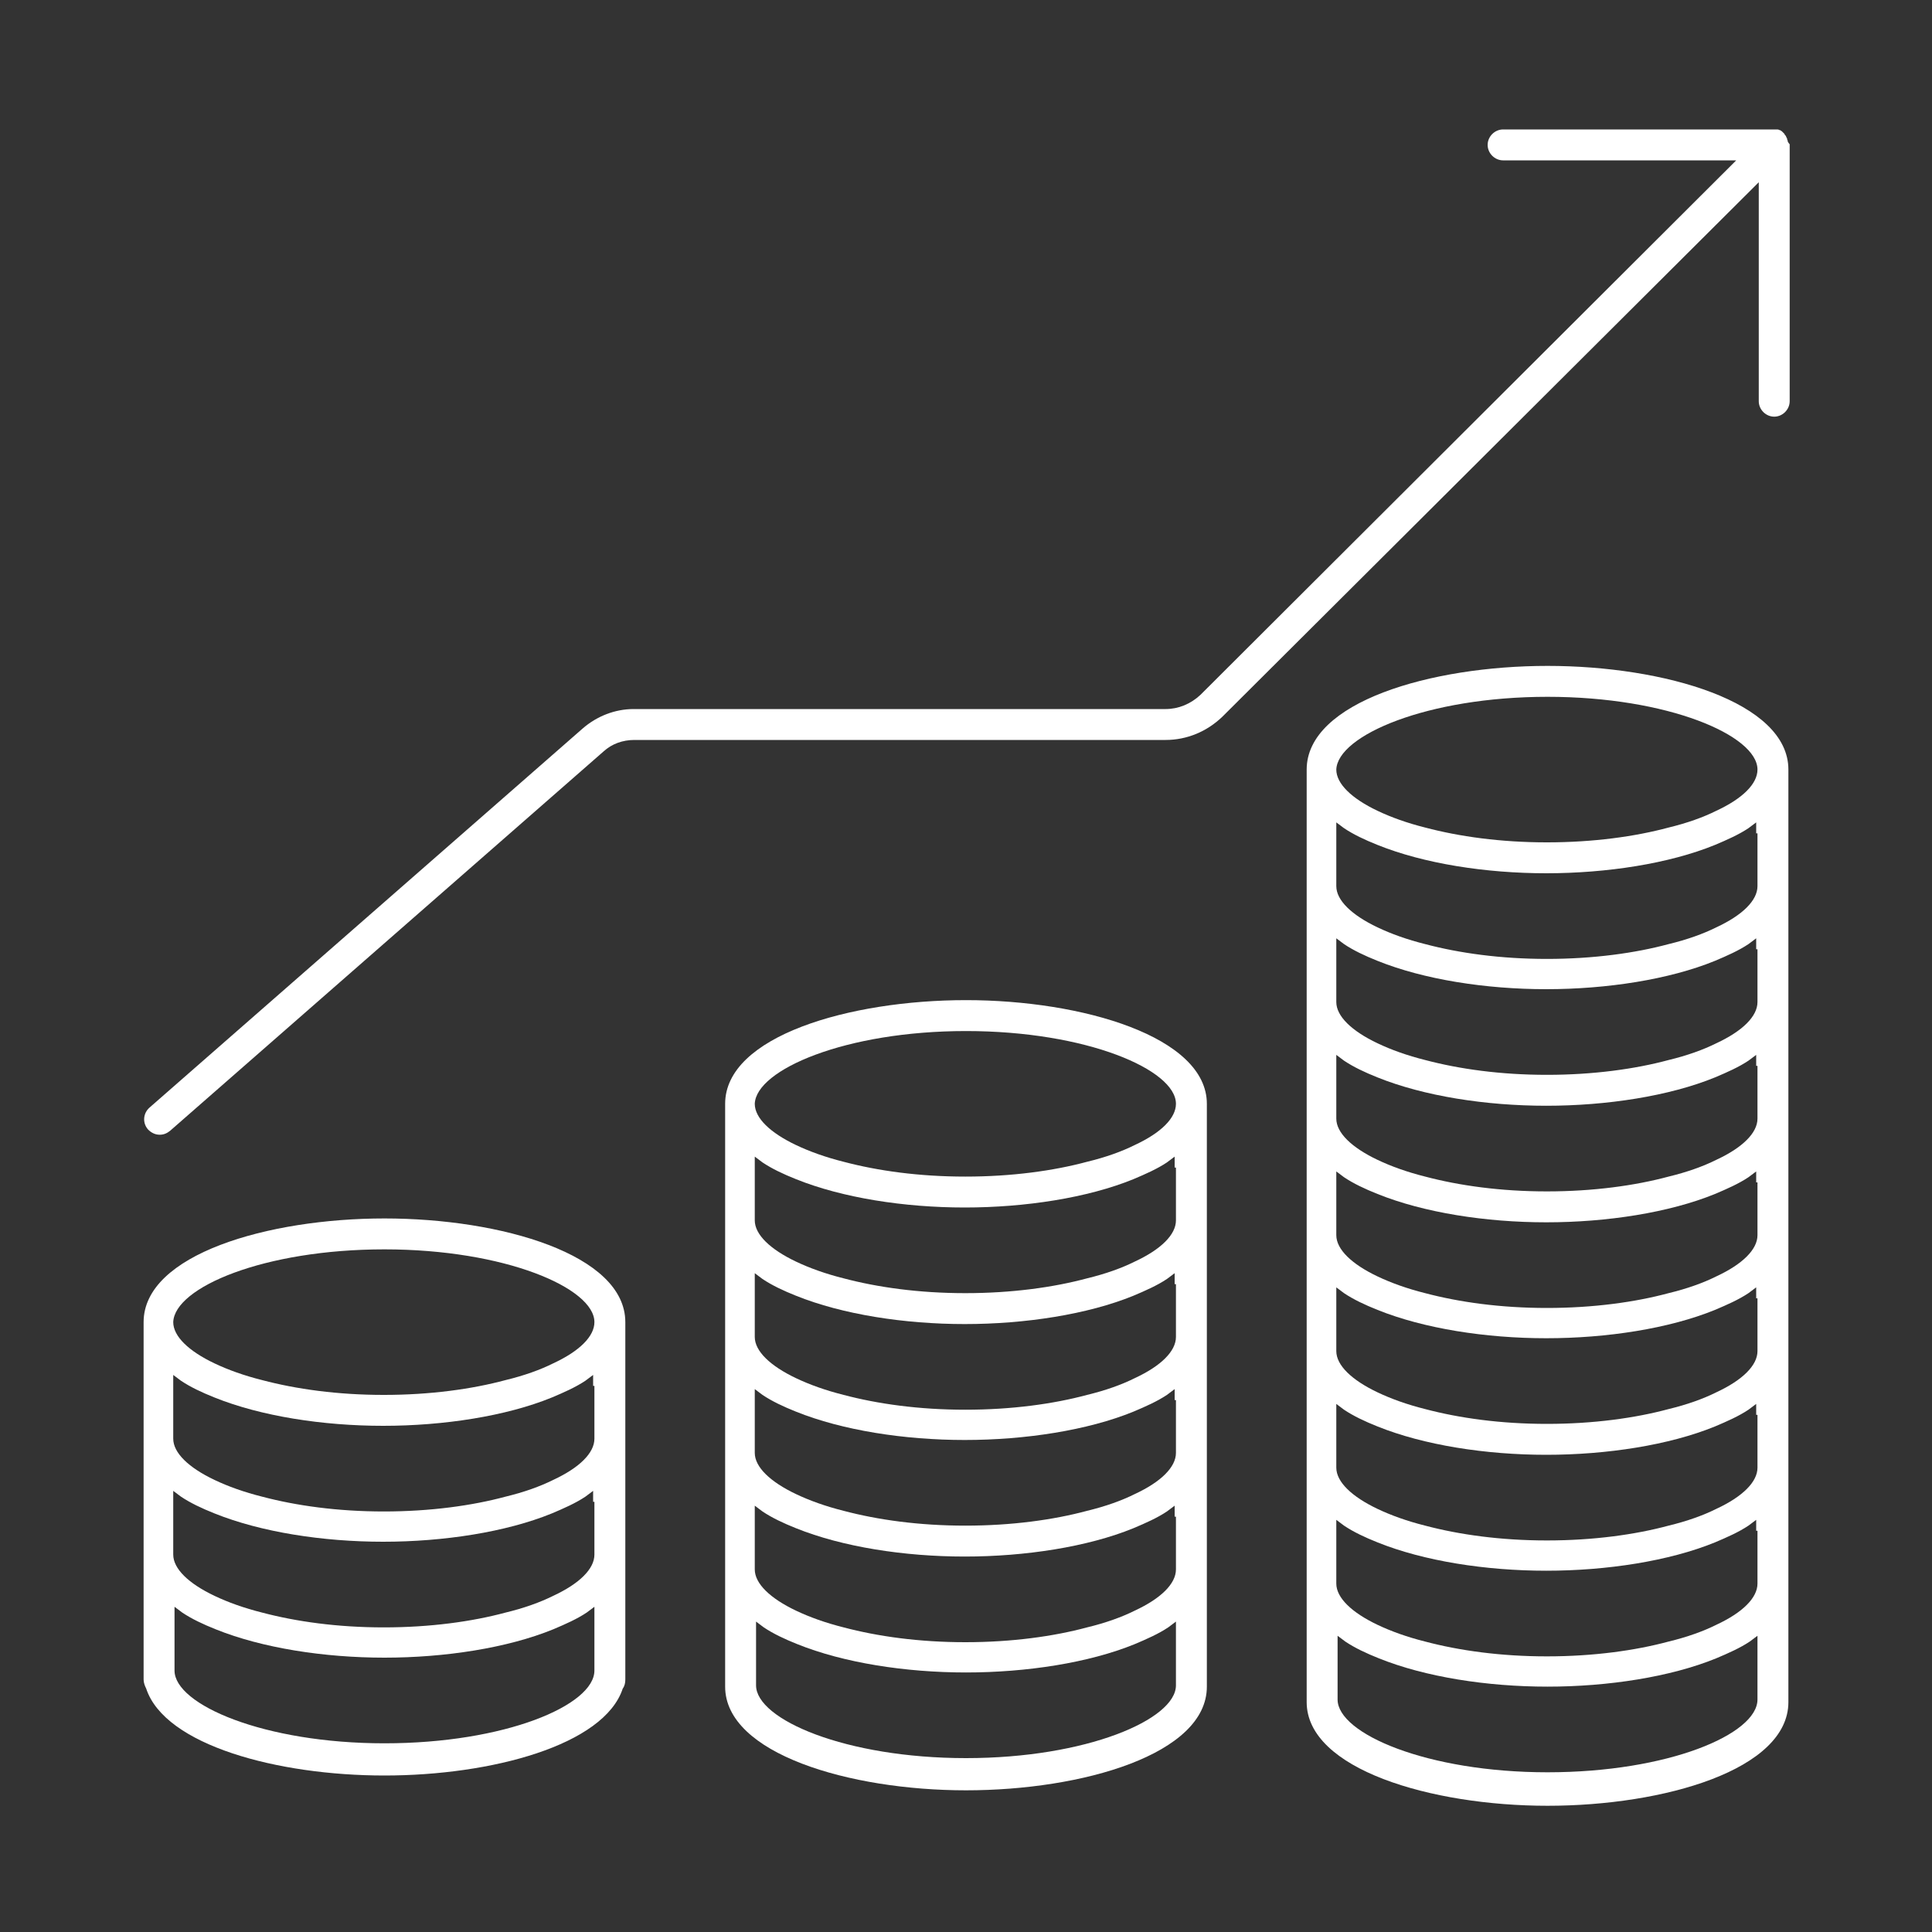 <?xml version="1.0" encoding="UTF-8"?> <svg xmlns="http://www.w3.org/2000/svg" xmlns:xlink="http://www.w3.org/1999/xlink" version="1.1" id="Layer_2" x="0px" y="0px" viewBox="0 0 300 300" style="enable-background:new 0 0 300 300;" xml:space="preserve"><rect x="0" y="0" width="300" height="300" fill="#333333" stroke="none"/> <style type="text/css"> .st0{fill:#FFFFFF;} </style> <g> <path class="st0" d="M59.7,189.2c-18.1,0-37.4,5.6-37.4,16.1v18.1v18.1v18.1v1.2c0,0.5,0.2,1,0.4,1.4c2.9,8.8,20.4,13.5,37,13.5 s34.1-4.7,37-13.5c0.3-0.4,0.4-0.9,0.4-1.4v-1.2v-18.1v-18.1v-18.1C97.1,194.8,77.8,189.2,59.7,189.2z M92.3,215.2v8.2 c0,2.2-2.3,4.5-6.4,6.4c-2,1-4.5,1.9-7.4,2.6c-5.2,1.4-11.7,2.3-18.9,2.3s-13.6-0.9-18.9-2.3c-2.8-0.7-5.3-1.6-7.4-2.6 c-4-1.9-6.4-4.2-6.4-6.4v-8.2v-1.7c0.4,0.3,0.8,0.6,1.2,0.9c1.5,1,3.2,1.8,5.2,2.6c7.2,2.9,16.8,4.4,26.2,4.4s19.1-1.5,26.2-4.4 c1.9-0.8,3.7-1.6,5.2-2.6c0.4-0.3,0.8-0.6,1.2-0.9V215.2z M92.3,233.2v8.2c0,2.2-2.3,4.5-6.4,6.4c-2,1-4.5,1.9-7.4,2.6 c-5.2,1.4-11.7,2.3-18.9,2.3s-13.6-0.9-18.9-2.3c-2.8-0.7-5.3-1.6-7.4-2.6c-4-1.9-6.4-4.2-6.4-6.4v-8.2v-1.7 c0.4,0.3,0.8,0.6,1.2,0.9c1.5,1,3.2,1.8,5.2,2.6c7.2,2.9,16.8,4.4,26.2,4.4s19.1-1.5,26.2-4.4c1.9-0.8,3.7-1.6,5.2-2.6 c0.4-0.3,0.8-0.6,1.2-0.9V233.2z M59.7,194c18.7,0,32.6,6,32.6,11.3c0,2.2-2.3,4.5-6.4,6.4c-2,1-4.5,1.9-7.4,2.6 c-5.2,1.4-11.7,2.3-18.9,2.3s-13.6-0.9-18.9-2.3c-2.8-0.7-5.3-1.6-7.4-2.6c-4-1.9-6.4-4.2-6.4-6.4C27.1,199.9,41,194,59.7,194z M59.7,270.7c-18.7,0-32.6-6-32.6-11.3v-8.2v-1.7c0.4,0.3,0.8,0.6,1.2,0.9c1.5,1,3.2,1.8,5.2,2.6c7.2,2.9,16.8,4.4,26.2,4.4 s19.1-1.5,26.2-4.4c1.9-0.8,3.7-1.6,5.2-2.6c0.4-0.3,0.8-0.6,1.2-0.9v1.7v8.2C92.3,264.8,78.4,270.7,59.7,270.7z"></path> <path class="st0" d="M150,155.3c-18.1,0-37.4,5.6-37.4,16.1v18.1v18.1v18.1v18.1v18.1c0,10.4,19.3,16.1,37.4,16.1 s37.4-5.6,37.4-16.1v-18.1v-18.1v-18.1v-18.1v-18.1C187.4,161,168.1,155.3,150,155.3z M182.6,181.3v8.2c0,2.2-2.3,4.5-6.4,6.4 c-2,1-4.5,1.9-7.4,2.6c-5.2,1.4-11.7,2.3-18.9,2.3c-7.2,0-13.6-0.9-18.9-2.3c-2.8-0.7-5.3-1.6-7.4-2.6c-4-1.9-6.4-4.2-6.4-6.4v-8.2 v-1.7c0.4,0.3,0.8,0.6,1.2,0.9c1.5,1,3.2,1.8,5.2,2.6c7.2,2.9,16.8,4.4,26.2,4.4c9.4,0,19.1-1.5,26.2-4.4c1.9-0.8,3.7-1.6,5.2-2.6 c0.4-0.3,0.8-0.6,1.2-0.9V181.3z M182.6,199.4v8.2c0,2.2-2.3,4.5-6.4,6.4c-2,1-4.5,1.9-7.4,2.6c-5.2,1.4-11.7,2.3-18.9,2.3 c-7.2,0-13.6-0.9-18.9-2.3c-2.8-0.7-5.3-1.6-7.4-2.6c-4-1.9-6.4-4.2-6.4-6.4v-8.2v-1.7c0.4,0.3,0.8,0.6,1.2,0.9 c1.5,1,3.2,1.8,5.2,2.6c7.2,2.9,16.8,4.4,26.2,4.4c9.4,0,19.1-1.5,26.2-4.4c1.9-0.8,3.7-1.6,5.2-2.6c0.4-0.3,0.8-0.6,1.2-0.9V199.4 z M182.6,217.4v8.2c0,2.2-2.3,4.5-6.4,6.4c-2,1-4.5,1.9-7.4,2.6c-5.2,1.4-11.7,2.3-18.9,2.3c-7.2,0-13.6-0.9-18.9-2.3 c-2.8-0.7-5.3-1.6-7.4-2.6c-4-1.9-6.4-4.2-6.4-6.4v-8.2v-1.7c0.4,0.3,0.8,0.6,1.2,0.9c1.5,1,3.2,1.8,5.2,2.6 c7.2,2.9,16.8,4.4,26.2,4.4c9.4,0,19.1-1.5,26.2-4.4c1.9-0.8,3.7-1.6,5.2-2.6c0.4-0.3,0.8-0.6,1.2-0.9V217.4z M182.6,235.5v8.2 c0,2.2-2.3,4.5-6.4,6.4c-2,1-4.5,1.9-7.4,2.6c-5.2,1.4-11.7,2.3-18.9,2.3c-7.2,0-13.6-0.9-18.9-2.3c-2.8-0.7-5.3-1.6-7.4-2.6 c-4-1.9-6.4-4.2-6.4-6.4v-8.2v-1.7c0.4,0.3,0.8,0.6,1.2,0.9c1.5,1,3.2,1.8,5.2,2.6c7.2,2.9,16.8,4.4,26.2,4.4 c9.4,0,19.1-1.5,26.2-4.4c1.9-0.8,3.7-1.6,5.2-2.6c0.4-0.3,0.8-0.6,1.2-0.9V235.5z M150,160.1c18.7,0,32.6,6,32.6,11.3 c0,2.2-2.3,4.5-6.4,6.4c-2,1-4.5,1.9-7.4,2.6c-5.2,1.4-11.7,2.3-18.9,2.3c-7.2,0-13.6-0.9-18.9-2.3c-2.8-0.7-5.3-1.6-7.4-2.6 c-4-1.9-6.4-4.2-6.4-6.4C117.4,166.1,131.3,160.1,150,160.1z M150,273c-18.7,0-32.6-6-32.6-11.3v-8.2v-1.7c0.4,0.3,0.8,0.6,1.2,0.9 c1.5,1,3.2,1.8,5.2,2.6c7.2,2.9,16.8,4.4,26.2,4.4c9.4,0,19.1-1.5,26.2-4.4c1.9-0.8,3.7-1.6,5.2-2.6c0.4-0.3,0.8-0.6,1.2-0.9v1.7 v8.2C182.6,267,168.7,273,150,273z"></path> <path class="st0" d="M240.3,103.4c-18.1,0-37.4,5.6-37.4,16.1v18.1v18.1v18.1v18.1v18.1v18.1v18.1v18.1c0,10.4,19.3,16.1,37.4,16.1 c18.1,0,37.4-5.6,37.4-16.1v-18.1v-18.1v-18.1v-18.1v-18.1v-18.1v-18.1v-18.1C277.7,109,258.4,103.4,240.3,103.4z M272.9,129.4v8.2 c0,2.2-2.3,4.5-6.4,6.4c-2,1-4.5,1.9-7.4,2.6c-5.2,1.4-11.7,2.3-18.9,2.3c-7.2,0-13.6-0.9-18.9-2.3c-2.8-0.7-5.3-1.6-7.4-2.6 c-4-1.9-6.4-4.2-6.4-6.4v-8.2v-1.7c0.4,0.3,0.8,0.6,1.2,0.9c1.5,1,3.2,1.8,5.2,2.6c7.2,2.9,16.8,4.4,26.2,4.4 c9.4,0,19.1-1.5,26.2-4.4c1.9-0.8,3.7-1.6,5.2-2.6c0.4-0.3,0.8-0.6,1.2-0.9V129.4z M272.9,147.4v8.2c0,2.2-2.3,4.5-6.4,6.4 c-2,1-4.5,1.9-7.4,2.6c-5.2,1.4-11.7,2.3-18.9,2.3c-7.2,0-13.6-0.9-18.9-2.3c-2.8-0.7-5.3-1.6-7.4-2.6c-4-1.9-6.4-4.2-6.4-6.4v-8.2 v-1.7c0.4,0.3,0.8,0.6,1.2,0.9c1.5,1,3.2,1.8,5.2,2.6c7.2,2.9,16.8,4.4,26.2,4.4c9.4,0,19.1-1.5,26.2-4.4c1.9-0.8,3.7-1.6,5.2-2.6 c0.4-0.3,0.8-0.6,1.2-0.9V147.4z M272.9,165.5v8.2c0,2.2-2.3,4.5-6.4,6.4c-2,1-4.5,1.9-7.4,2.6c-5.2,1.4-11.7,2.3-18.9,2.3 c-7.2,0-13.6-0.9-18.9-2.3c-2.8-0.7-5.3-1.6-7.4-2.6c-4-1.9-6.4-4.2-6.4-6.4v-8.2v-1.7c0.4,0.3,0.8,0.6,1.2,0.9 c1.5,1,3.2,1.8,5.2,2.6c7.2,2.9,16.8,4.4,26.2,4.4c9.4,0,19.1-1.5,26.2-4.4c1.9-0.8,3.7-1.6,5.2-2.6c0.4-0.3,0.8-0.6,1.2-0.9V165.5 z M272.9,183.6v8.2c0,2.2-2.3,4.5-6.4,6.4c-2,1-4.5,1.9-7.4,2.6c-5.2,1.4-11.7,2.3-18.9,2.3c-7.2,0-13.6-0.9-18.9-2.3 c-2.8-0.7-5.3-1.6-7.4-2.6c-4-1.9-6.4-4.2-6.4-6.4v-8.2v-1.7c0.4,0.3,0.8,0.6,1.2,0.9c1.5,1,3.2,1.8,5.2,2.6 c7.2,2.9,16.8,4.4,26.2,4.4c9.4,0,19.1-1.5,26.2-4.4c1.9-0.8,3.7-1.6,5.2-2.6c0.4-0.3,0.8-0.6,1.2-0.9V183.6z M272.9,201.6v8.2 c0,2.2-2.3,4.5-6.4,6.4c-2,1-4.5,1.9-7.4,2.6c-5.2,1.4-11.7,2.3-18.9,2.3c-7.2,0-13.6-0.9-18.9-2.3c-2.8-0.7-5.3-1.6-7.4-2.6 c-4-1.9-6.4-4.2-6.4-6.4v-8.2v-1.7c0.4,0.3,0.8,0.6,1.2,0.9c1.5,1,3.2,1.8,5.2,2.6c7.2,2.9,16.8,4.4,26.2,4.4 c9.4,0,19.1-1.5,26.2-4.4c1.9-0.8,3.7-1.6,5.2-2.6c0.4-0.3,0.8-0.6,1.2-0.9V201.6z M272.9,219.7v8.2c0,2.2-2.3,4.5-6.4,6.4 c-2,1-4.5,1.9-7.4,2.6c-5.2,1.4-11.7,2.3-18.9,2.3c-7.2,0-13.6-0.9-18.9-2.3c-2.8-0.7-5.3-1.6-7.4-2.6c-4-1.9-6.4-4.2-6.4-6.4v-8.2 v-1.7c0.4,0.3,0.8,0.6,1.2,0.9c1.5,1,3.2,1.8,5.2,2.6c7.2,2.9,16.8,4.4,26.2,4.4c9.4,0,19.1-1.5,26.2-4.4c1.9-0.8,3.7-1.6,5.2-2.6 c0.4-0.3,0.8-0.6,1.2-0.9V219.7z M272.9,237.7v8.2c0,2.2-2.3,4.5-6.4,6.4c-2,1-4.5,1.9-7.4,2.6c-5.2,1.4-11.7,2.3-18.9,2.3 c-7.2,0-13.6-0.9-18.9-2.3c-2.8-0.7-5.3-1.6-7.4-2.6c-4-1.9-6.4-4.2-6.4-6.4v-8.2V236c0.4,0.3,0.8,0.6,1.2,0.9 c1.5,1,3.2,1.8,5.2,2.6c7.2,2.9,16.8,4.4,26.2,4.4c9.4,0,19.1-1.5,26.2-4.4c1.9-0.8,3.7-1.6,5.2-2.6c0.4-0.3,0.8-0.6,1.2-0.9V237.7 z M240.3,108.2c18.7,0,32.6,6,32.6,11.3c0,2.2-2.3,4.5-6.4,6.4c-2,1-4.5,1.9-7.4,2.6c-5.2,1.4-11.7,2.3-18.9,2.3 c-7.2,0-13.6-0.9-18.9-2.3c-2.8-0.7-5.3-1.6-7.4-2.6c-4-1.9-6.4-4.2-6.4-6.4C207.7,114.2,221.6,108.2,240.3,108.2z M240.3,275.2 c-18.7,0-32.6-6-32.6-11.3v-8.2V254c0.4,0.3,0.8,0.6,1.2,0.9c1.5,1,3.2,1.8,5.2,2.6c7.2,2.9,16.8,4.4,26.2,4.4 c9.4,0,19.1-1.5,26.2-4.4c1.9-0.8,3.7-1.6,5.2-2.6c0.4-0.3,0.8-0.6,1.2-0.9v1.7v8.2C272.9,269.3,259,275.2,240.3,275.2z"></path> <path class="st0" d="M277.6,22c0,0,0-0.1,0-0.1c0-0.1-0.1-0.2-0.1-0.3c0,0,0-0.1,0-0.1c-0.1-0.1-0.1-0.2-0.2-0.4c0,0,0,0,0,0 c-0.1-0.1-0.2-0.2-0.2-0.3c0,0-0.1-0.1-0.1-0.1c-0.1-0.1-0.1-0.1-0.2-0.2c0,0-0.1-0.1-0.1-0.1c-0.1-0.1-0.2-0.1-0.3-0.2 c0,0,0,0-0.1,0c0,0,0,0,0,0c-0.1-0.1-0.3-0.1-0.4-0.1c0,0-0.1,0-0.1,0c-0.1,0-0.2,0-0.3,0c0,0,0,0-0.1,0h-42 c-1.3,0-2.4,1.1-2.4,2.4c0,1.3,1.1,2.4,2.4,2.4h36.2l-83.2,83c-1.5,1.4-3.4,2.2-5.4,2.2H98.4c-2.9,0-5.7,1.1-7.9,3l-67.3,58.9 c-1,0.9-1.1,2.4-0.2,3.4c0.5,0.5,1.1,0.8,1.8,0.8c0.6,0,1.1-0.2,1.6-0.6l67.3-58.9c1.3-1.2,3-1.8,4.8-1.8h82.5 c3.3,0,6.4-1.3,8.8-3.6l83.3-83v34c0,1.3,1.1,2.4,2.4,2.4c1.3,0,2.4-1.1,2.4-2.4V22.4C277.7,22.2,277.7,22.1,277.6,22z"></path> </g> </svg> 